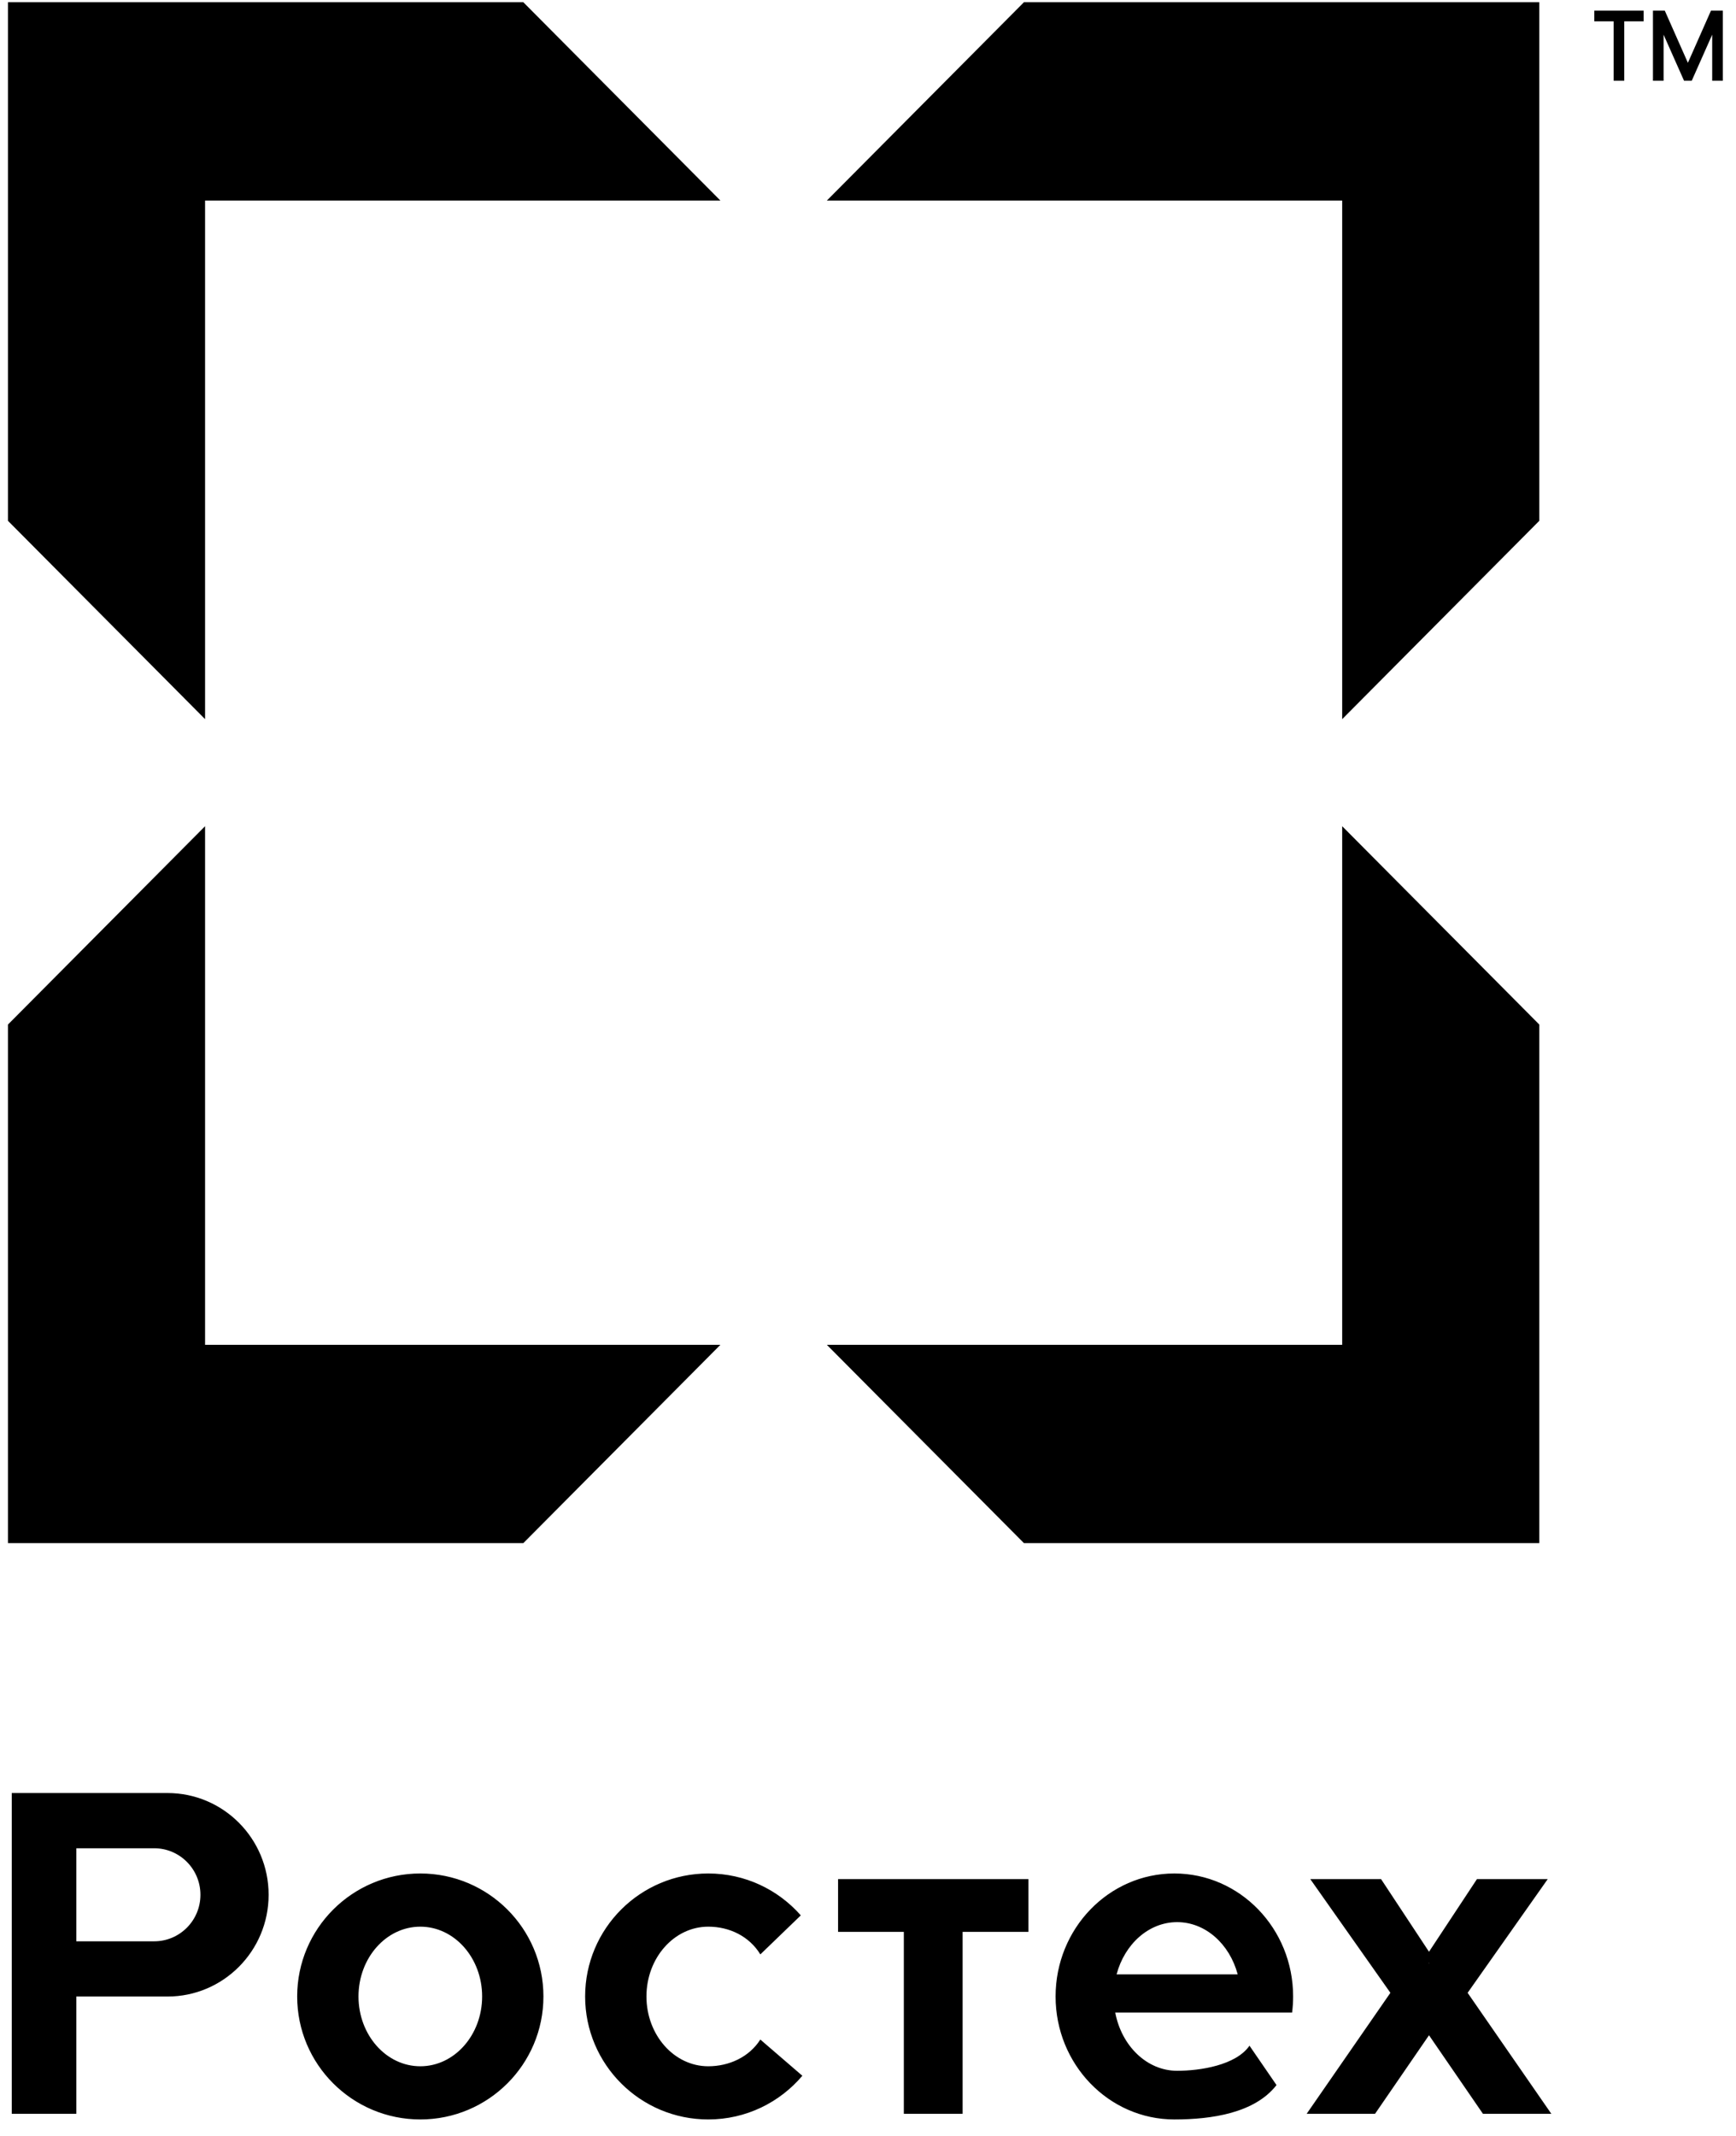 <?xml version="1.0" encoding="UTF-8"?>
<svg xmlns="http://www.w3.org/2000/svg" width="87" height="107" viewBox="0 0 87 107" fill="none">
  <g clip-path="url(#clip0_441_298)">
    <path fill-rule="evenodd" clip-rule="evenodd" d="M21.064 96.523C22.774 96.523 24.162 98.089 24.162 100.02C24.162 101.95 22.774 103.517 21.064 103.517C19.354 103.517 17.966 101.95 17.966 100.02C17.966 98.089 19.354 96.523 21.064 96.523ZM21.064 93.858C24.471 93.858 27.234 96.618 27.234 100.02C27.234 103.422 24.471 106.181 21.064 106.181C17.657 106.181 14.893 103.422 14.893 100.02C14.893 96.618 17.657 93.858 21.064 93.858ZM35.494 96.523C36.552 96.523 37.546 96.999 38.105 97.912L40.132 95.957C39.001 94.671 37.343 93.858 35.494 93.858C32.087 93.858 29.324 96.618 29.324 100.02C29.324 103.422 32.087 106.181 35.494 106.181C37.386 106.181 39.078 105.33 40.21 103.992L38.104 102.178C37.541 103.062 36.532 103.517 35.494 103.517C33.784 103.517 32.397 101.95 32.397 100.02C32.397 98.089 33.784 96.523 35.494 96.523ZM55.891 100.828H64.754C64.787 100.564 64.805 100.294 64.805 100.02C64.805 96.618 62.139 93.858 58.853 93.858C55.567 93.858 52.901 96.618 52.901 100.02C52.901 103.422 55.567 106.181 58.853 106.181C60.727 106.181 62.882 105.861 63.973 104.459L62.618 102.486C61.938 103.469 60.14 103.743 58.992 103.743C57.476 103.743 56.206 102.495 55.891 100.828ZM55.958 98.913C56.361 97.398 57.567 96.296 58.992 96.296C60.417 96.296 61.624 97.398 62.027 98.913H55.958ZM42 94.14H51.538V96.784H48.242V105.899H45.296V96.784H42V94.14ZM69.68 99.837L65.665 94.14H69.212L71.615 97.78L74.018 94.14H77.565L73.55 99.837L77.746 105.899H74.319L71.615 101.963L68.91 105.899H65.483L69.68 99.837ZM71.615 98.331L71.601 98.354L71.615 98.355L71.629 98.354L71.615 98.331ZM7.728 92.595C9.008 92.595 10.045 93.639 10.045 94.926C10.045 96.212 9.008 97.256 7.728 97.256H3.824V92.595H7.728ZM0.589 89.828H8.394C11.193 89.828 13.462 92.111 13.462 94.925C13.462 97.74 11.193 100.023 8.394 100.023H3.824V105.899H0.589V89.828Z" fill="black"></path>
    <path fill-rule="evenodd" clip-rule="evenodd" d="M10.277 10.048H36.104L26.226 0.112H0.399V26.092L10.277 36.028V10.048ZM41.437 10.048H67.264V36.028L77.142 26.092V0.112H51.315L41.437 10.048ZM67.264 41.392V67.372H41.437L51.315 77.308H77.142V51.328L67.264 41.392ZM36.104 67.372H10.277V41.392L0.399 51.328V77.308H26.226L36.104 67.372Z" fill="black"></path>
    <path d="M79.898 0.533H82.37V1.069H81.4V4.045H80.868V1.069H79.898V0.533ZM84.589 3.147L85.746 0.533H86.34V4.045H85.807V1.737L84.782 4.045H84.396L83.371 1.737V4.045H82.838V0.533H83.431L84.589 3.147Z" fill="black"></path>
  </g>
  <defs>
    <clipPath id="clip0_441_298">
      <rect width="86.115" height="106.069" fill="white" transform="translate(0.399 0.112)"></rect>
    </clipPath>
  </defs>
</svg>
